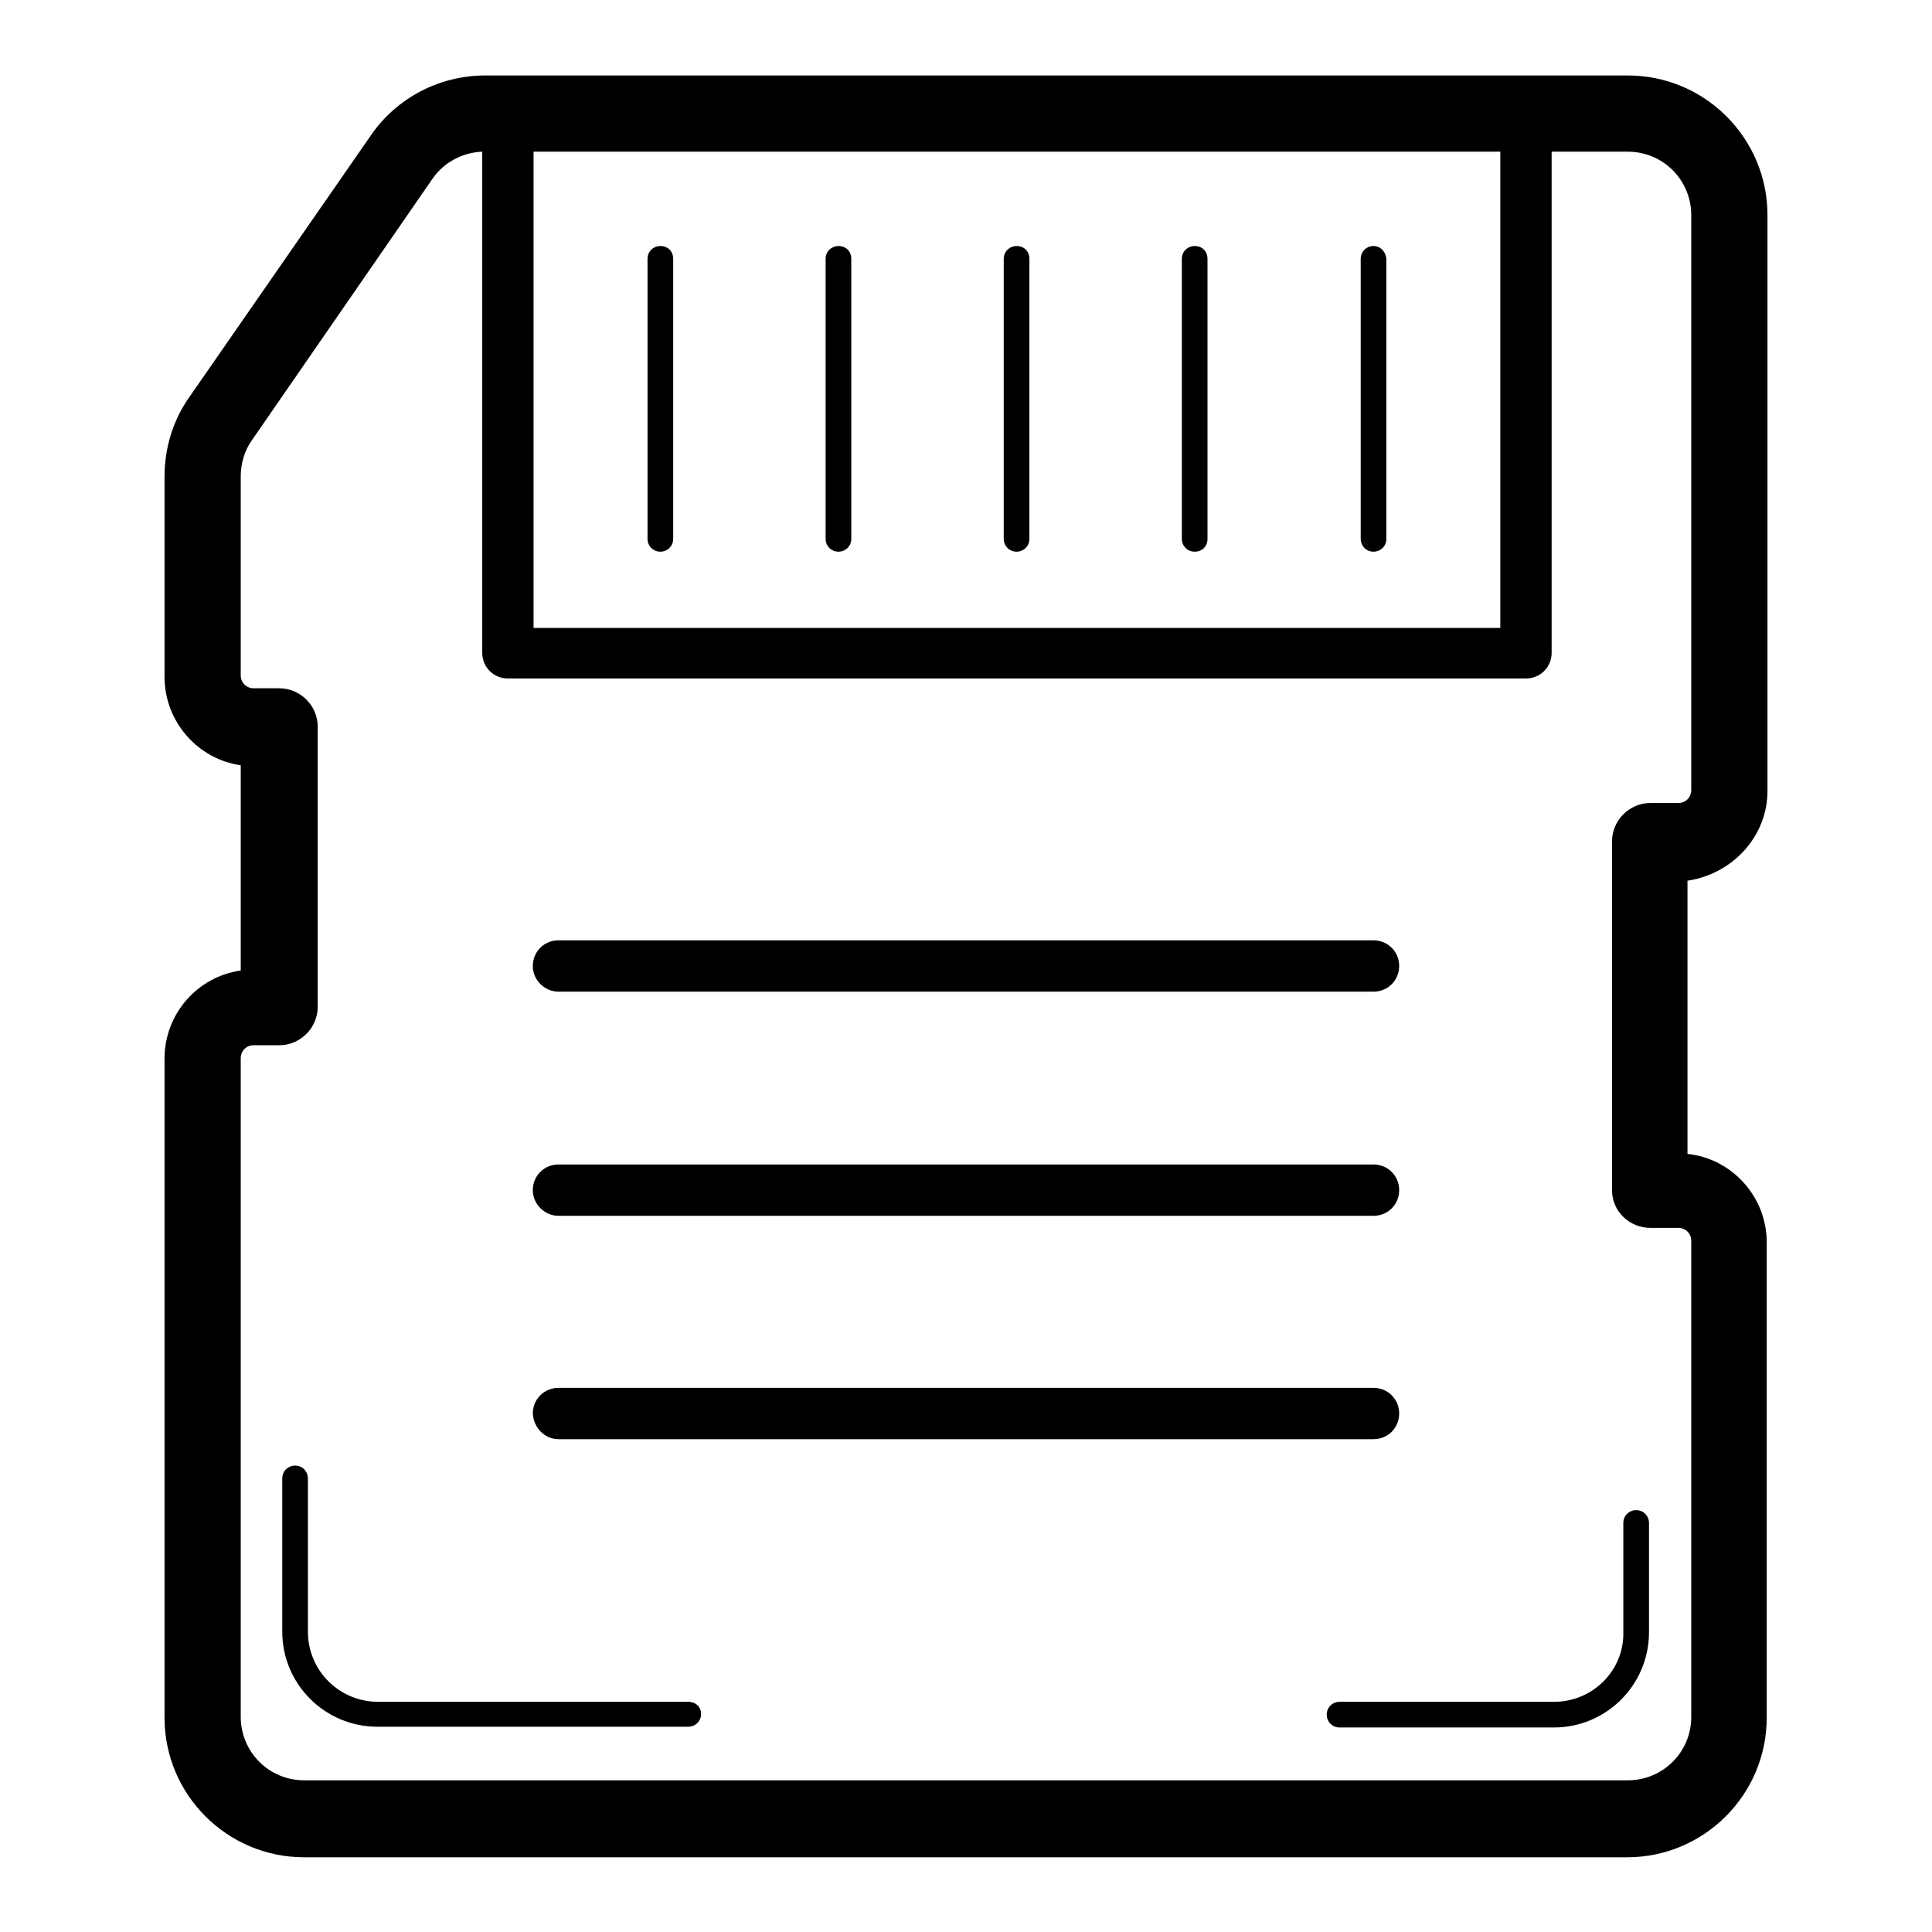 <?xml version="1.0" encoding="utf-8"?>
<!-- Svg Vector Icons : http://www.onlinewebfonts.com/icon -->
<!DOCTYPE svg PUBLIC "-//W3C//DTD SVG 1.1//EN" "http://www.w3.org/Graphics/SVG/1.1/DTD/svg11.dtd">
<svg version="1.1" xmlns="http://www.w3.org/2000/svg" xmlns:xlink="http://www.w3.org/1999/xlink" x="0px" y="0px" viewBox="0 0 256 256" enable-background="new 0 0 256 256" xml:space="preserve">
<g> <path fill="#000000" d="M234.2,104.8V28.5c0-10.2-8.3-18.5-18.5-18.5H64.3c-6.1,0-11.8,3-15.2,8L25.1,52.6 c-2.2,3.1-3.3,6.8-3.3,10.6v26.5c0,5.9,4.4,10.9,10.1,11.7v27.2c-5.7,0.8-10.1,5.7-10.1,11.7v87.3c0,10.2,8.3,18.5,18.5,18.5h175.3 c10.2,0,18.5-8.3,18.5-18.5v-63c0-6-4.6-11.1-10.5-11.7v-36.2C229.6,115.8,234.2,110.8,234.2,104.8z M70.7,20.1h128.1v63.1H70.7 V20.1z M218.7,162.7h3.7c0.9,0,1.7,0.7,1.7,1.7v63.1c0,4.7-3.8,8.4-8.4,8.4H40.3c-4.7,0-8.4-3.8-8.4-8.4v-87.3 c0-0.9,0.7-1.7,1.7-1.7H37c2.8,0,5.1-2.3,5.1-5.1V96.3c0-2.8-2.3-5.1-5.1-5.1h-3.4c-0.9,0-1.7-0.7-1.7-1.7V63.1 c0-1.7,0.5-3.4,1.5-4.8l23.9-34.6c1.5-2.2,4-3.5,6.6-3.6v66.4c0,1.9,1.5,3.4,3.4,3.4h134.9c1.9,0,3.4-1.5,3.4-3.4V20.1h10.1 c4.7,0,8.4,3.8,8.4,8.4v76.2c0,0.9-0.7,1.7-1.7,1.7h-3.7c-2.8,0-5.1,2.3-5.1,5.1v46.2C213.6,160.5,215.9,162.7,218.7,162.7z"/> <path fill="#000000" d="M205.9,225.5h-28.4c-0.9,0-1.7,0.7-1.7,1.7c0,0.9,0.7,1.7,1.7,1.7h28.4c7,0,12.6-5.7,12.6-12.6v-14.5 c0-0.9-0.7-1.7-1.7-1.7c-0.9,0-1.7,0.7-1.7,1.7v14.5C215.2,221.3,211.1,225.5,205.9,225.5z M91.2,225.5H50.1 c-5.1,0-9.3-4.1-9.3-9.3v-20.3c0-0.9-0.7-1.7-1.7-1.7c-0.9,0-1.7,0.7-1.7,1.7v20.3c0,7,5.7,12.6,12.6,12.6h41.2 c0.9,0,1.7-0.7,1.7-1.7C92.9,226.2,92.2,225.5,91.2,225.5z M87.5,32.6c-0.9,0-1.7,0.7-1.7,1.7v37.1c0,0.9,0.7,1.7,1.7,1.7 c0.9,0,1.7-0.7,1.7-1.7V34.3C89.2,33.3,88.5,32.6,87.5,32.6z M111.1,32.6c-0.9,0-1.7,0.7-1.7,1.7v37.1c0,0.9,0.7,1.7,1.7,1.7 c0.9,0,1.7-0.7,1.7-1.7V34.3C112.8,33.3,112.1,32.6,111.1,32.6z M134.7,32.6c-0.9,0-1.7,0.7-1.7,1.7v37.1c0,0.9,0.7,1.7,1.7,1.7 c0.9,0,1.7-0.7,1.7-1.7V34.3C136.4,33.3,135.7,32.6,134.7,32.6z M158.3,32.6c-0.9,0-1.7,0.7-1.7,1.7v37.1c0,0.9,0.7,1.7,1.7,1.7 s1.7-0.7,1.7-1.7V34.3C160,33.3,159.3,32.6,158.3,32.6z M182,32.6c-0.9,0-1.7,0.7-1.7,1.7v37.1c0,0.9,0.7,1.7,1.7,1.7 c0.9,0,1.7-0.7,1.7-1.7V34.3C183.6,33.3,182.9,32.6,182,32.6z M74,131.4H182c1.9,0,3.4-1.5,3.4-3.4s-1.5-3.4-3.4-3.4H74 c-1.9,0-3.4,1.5-3.4,3.4S72.2,131.4,74,131.4z M74,161.1H182c1.9,0,3.4-1.5,3.4-3.4s-1.5-3.4-3.4-3.4H74c-1.9,0-3.4,1.5-3.4,3.4 S72.2,161.1,74,161.1z M74,190.7H182c1.9,0,3.4-1.5,3.4-3.4c0-1.9-1.5-3.4-3.4-3.4H74c-1.9,0-3.4,1.5-3.4,3.4 C70.7,189.2,72.2,190.7,74,190.7z"/></g>
</svg>